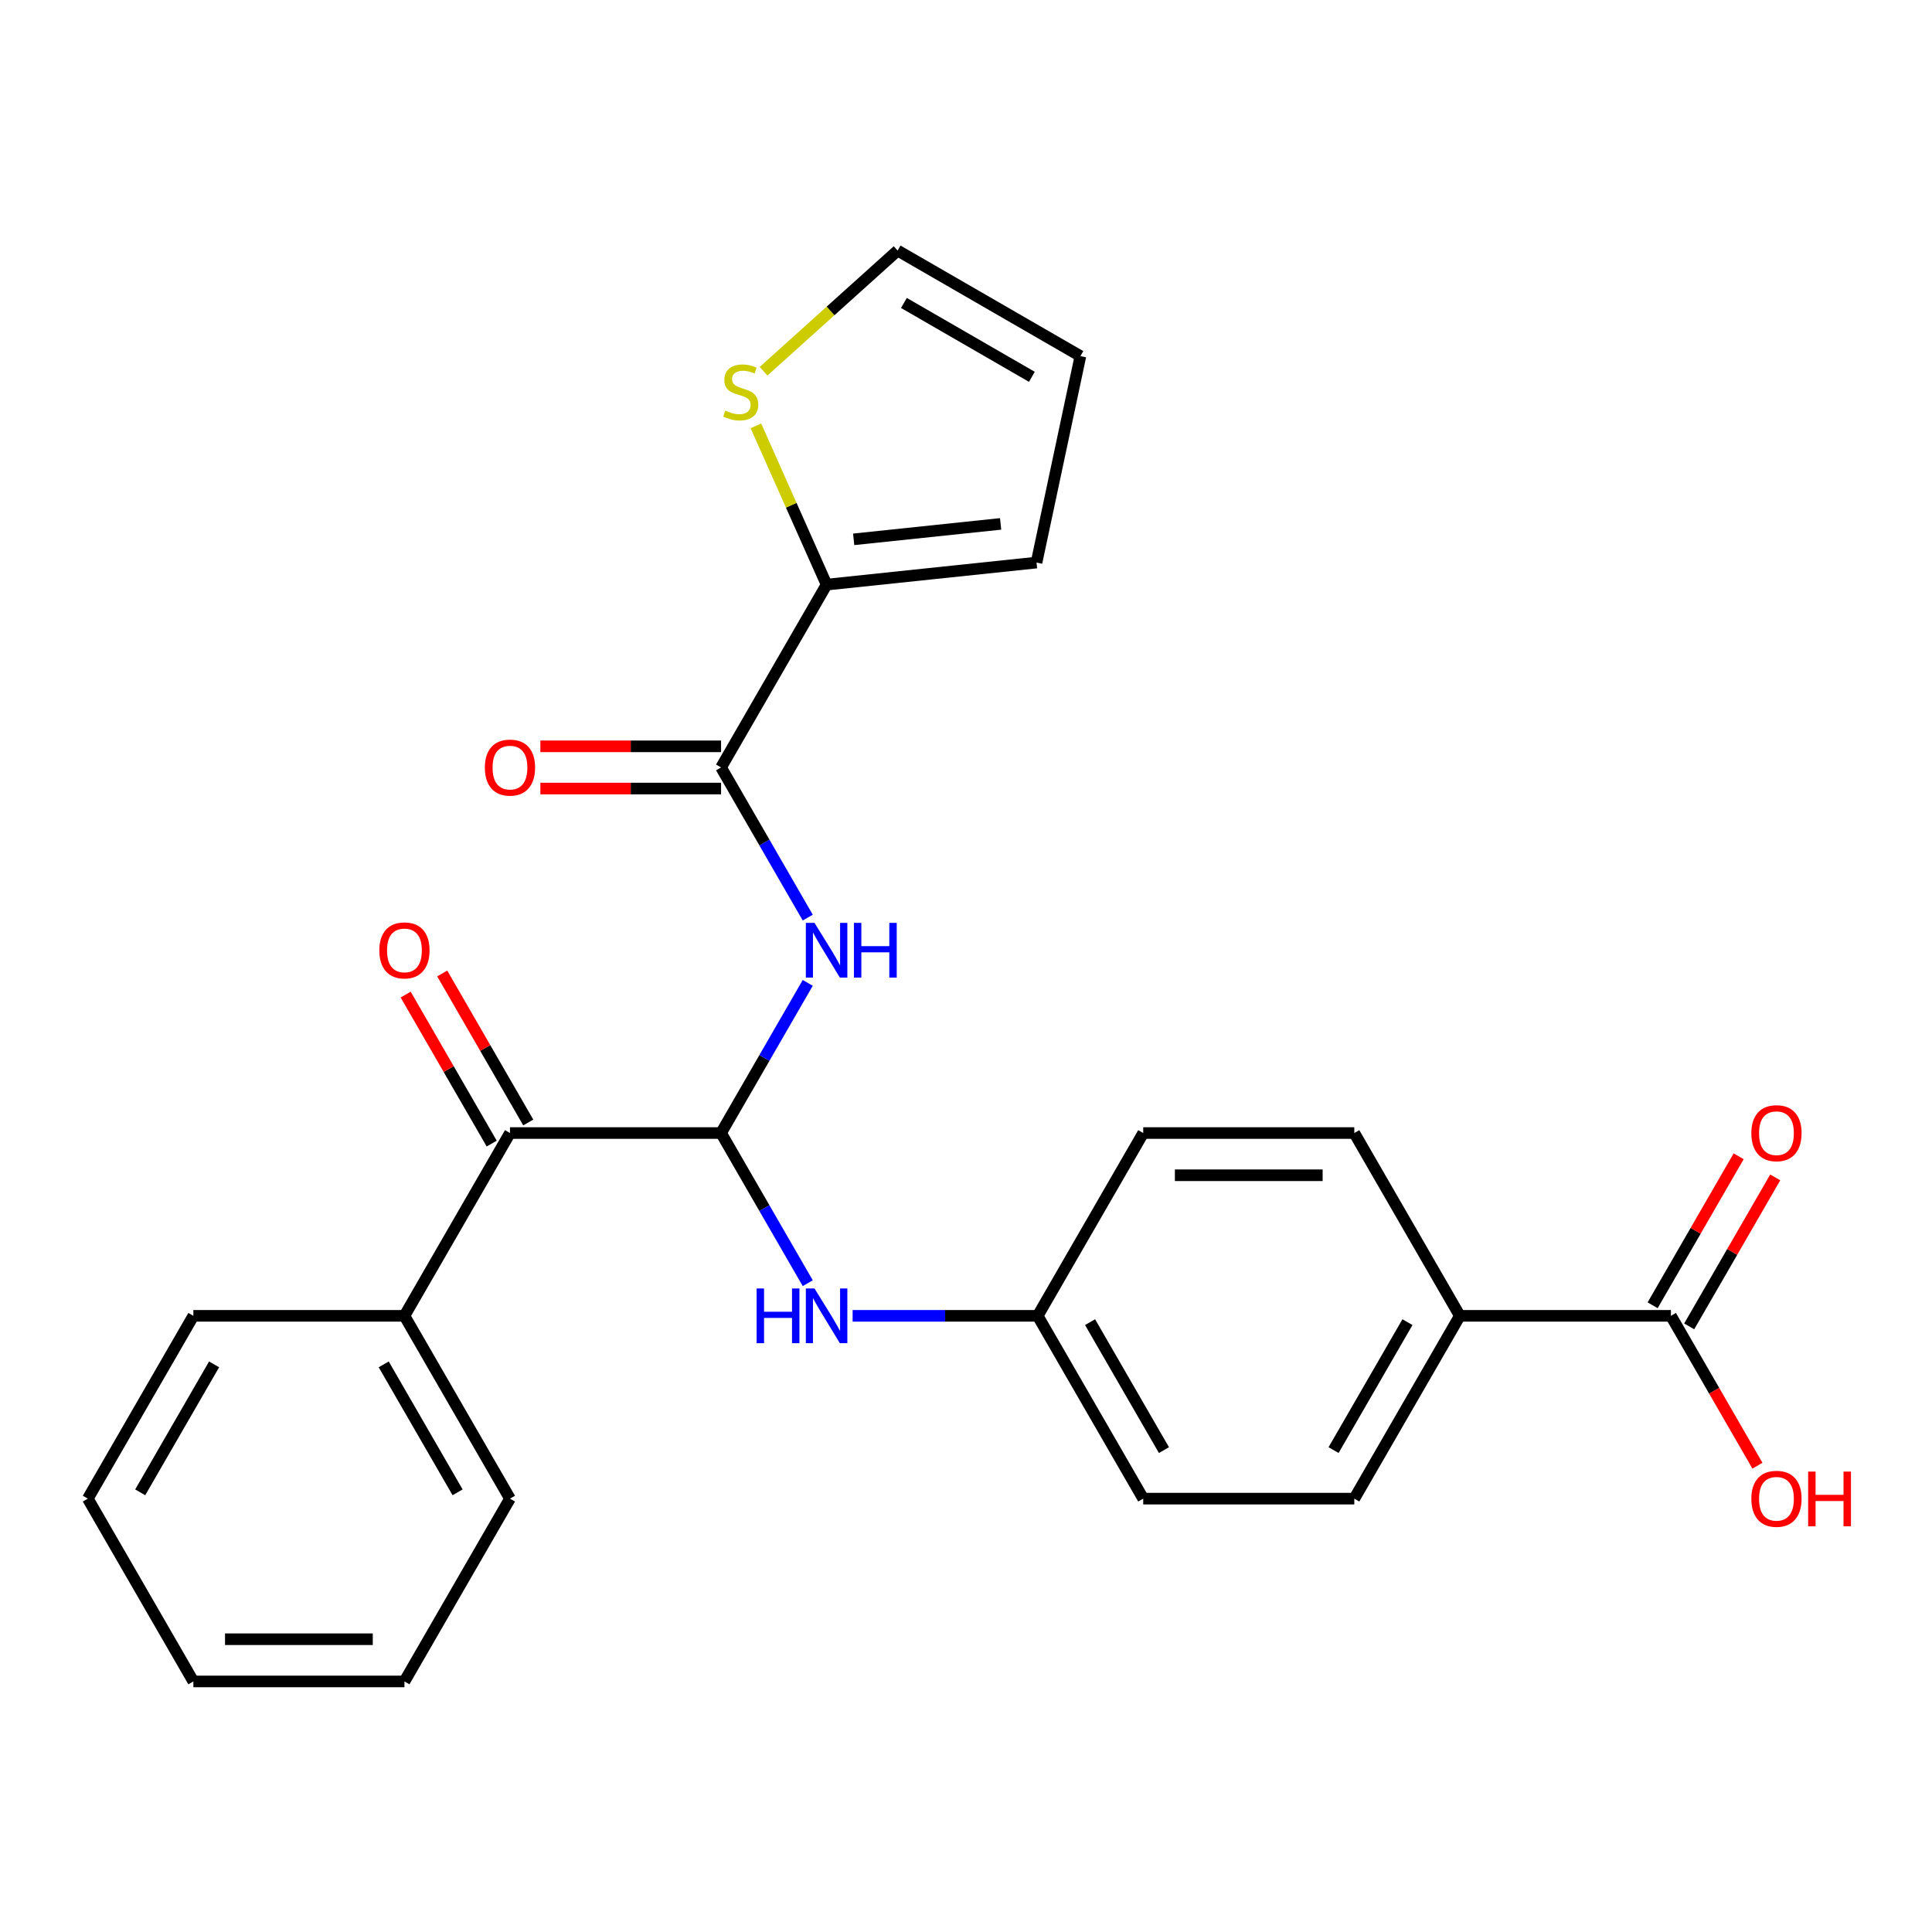 <?xml version='1.0' encoding='iso-8859-1'?>
<svg version='1.1' baseProfile='full'
              xmlns='http://www.w3.org/2000/svg'
                      xmlns:rdkit='http://www.rdkit.org/xml'
                      xmlns:xlink='http://www.w3.org/1999/xlink'
                  xml:space='preserve'
width='1000px' height='1000px' viewBox='0 0 1000 1000'>
<!-- END OF HEADER -->
<rect style='opacity:1.0;fill:#FFFFFF;stroke:none' width='1000' height='1000' x='0' y='0'> </rect>
<path class='bond-0' d='M 373.219,586.457 L 395.656,547.594' style='fill:none;fill-rule:evenodd;stroke:#000000;stroke-width:6px;stroke-linecap:butt;stroke-linejoin:miter;stroke-opacity:1' />
<path class='bond-0' d='M 395.656,547.594 L 418.094,508.731' style='fill:none;fill-rule:evenodd;stroke:#0000FF;stroke-width:6px;stroke-linecap:butt;stroke-linejoin:miter;stroke-opacity:1' />
<path class='bond-3' d='M 373.219,586.457 L 263.964,586.457' style='fill:none;fill-rule:evenodd;stroke:#000000;stroke-width:6px;stroke-linecap:butt;stroke-linejoin:miter;stroke-opacity:1' />
<path class='bond-4' d='M 373.219,586.457 L 395.656,625.32' style='fill:none;fill-rule:evenodd;stroke:#000000;stroke-width:6px;stroke-linecap:butt;stroke-linejoin:miter;stroke-opacity:1' />
<path class='bond-4' d='M 395.656,625.32 L 418.094,664.184' style='fill:none;fill-rule:evenodd;stroke:#0000FF;stroke-width:6px;stroke-linecap:butt;stroke-linejoin:miter;stroke-opacity:1' />
<path class='bond-1' d='M 418.094,474.949 L 395.656,436.086' style='fill:none;fill-rule:evenodd;stroke:#0000FF;stroke-width:6px;stroke-linecap:butt;stroke-linejoin:miter;stroke-opacity:1' />
<path class='bond-1' d='M 395.656,436.086 L 373.219,397.223' style='fill:none;fill-rule:evenodd;stroke:#000000;stroke-width:6px;stroke-linecap:butt;stroke-linejoin:miter;stroke-opacity:1' />
<path class='bond-2' d='M 373.219,397.223 L 427.846,302.605' style='fill:none;fill-rule:evenodd;stroke:#000000;stroke-width:6px;stroke-linecap:butt;stroke-linejoin:miter;stroke-opacity:1' />
<path class='bond-8' d='M 373.219,386.297 L 326.457,386.297' style='fill:none;fill-rule:evenodd;stroke:#000000;stroke-width:6px;stroke-linecap:butt;stroke-linejoin:miter;stroke-opacity:1' />
<path class='bond-8' d='M 326.457,386.297 L 279.695,386.297' style='fill:none;fill-rule:evenodd;stroke:#FF0000;stroke-width:6px;stroke-linecap:butt;stroke-linejoin:miter;stroke-opacity:1' />
<path class='bond-8' d='M 373.219,408.148 L 326.457,408.148' style='fill:none;fill-rule:evenodd;stroke:#000000;stroke-width:6px;stroke-linecap:butt;stroke-linejoin:miter;stroke-opacity:1' />
<path class='bond-8' d='M 326.457,408.148 L 279.695,408.148' style='fill:none;fill-rule:evenodd;stroke:#FF0000;stroke-width:6px;stroke-linecap:butt;stroke-linejoin:miter;stroke-opacity:1' />
<path class='bond-6' d='M 427.846,302.605 L 409.548,261.506' style='fill:none;fill-rule:evenodd;stroke:#000000;stroke-width:6px;stroke-linecap:butt;stroke-linejoin:miter;stroke-opacity:1' />
<path class='bond-6' d='M 409.548,261.506 L 391.249,220.407' style='fill:none;fill-rule:evenodd;stroke:#CCCC00;stroke-width:6px;stroke-linecap:butt;stroke-linejoin:miter;stroke-opacity:1' />
<path class='bond-9' d='M 427.846,302.605 L 536.503,291.185' style='fill:none;fill-rule:evenodd;stroke:#000000;stroke-width:6px;stroke-linecap:butt;stroke-linejoin:miter;stroke-opacity:1' />
<path class='bond-9' d='M 441.861,279.161 L 517.92,271.167' style='fill:none;fill-rule:evenodd;stroke:#000000;stroke-width:6px;stroke-linecap:butt;stroke-linejoin:miter;stroke-opacity:1' />
<path class='bond-11' d='M 273.426,580.995 L 251.161,542.432' style='fill:none;fill-rule:evenodd;stroke:#000000;stroke-width:6px;stroke-linecap:butt;stroke-linejoin:miter;stroke-opacity:1' />
<path class='bond-11' d='M 251.161,542.432 L 228.897,503.869' style='fill:none;fill-rule:evenodd;stroke:#FF0000;stroke-width:6px;stroke-linecap:butt;stroke-linejoin:miter;stroke-opacity:1' />
<path class='bond-11' d='M 254.502,591.92 L 232.238,553.357' style='fill:none;fill-rule:evenodd;stroke:#000000;stroke-width:6px;stroke-linecap:butt;stroke-linejoin:miter;stroke-opacity:1' />
<path class='bond-11' d='M 232.238,553.357 L 209.974,514.794' style='fill:none;fill-rule:evenodd;stroke:#FF0000;stroke-width:6px;stroke-linecap:butt;stroke-linejoin:miter;stroke-opacity:1' />
<path class='bond-13' d='M 263.964,586.457 L 209.337,681.075' style='fill:none;fill-rule:evenodd;stroke:#000000;stroke-width:6px;stroke-linecap:butt;stroke-linejoin:miter;stroke-opacity:1' />
<path class='bond-15' d='M 441.318,681.075 L 489.209,681.075' style='fill:none;fill-rule:evenodd;stroke:#0000FF;stroke-width:6px;stroke-linecap:butt;stroke-linejoin:miter;stroke-opacity:1' />
<path class='bond-15' d='M 489.209,681.075 L 537.101,681.075' style='fill:none;fill-rule:evenodd;stroke:#000000;stroke-width:6px;stroke-linecap:butt;stroke-linejoin:miter;stroke-opacity:1' />
<path class='bond-5' d='M 864.865,681.075 L 755.611,681.075' style='fill:none;fill-rule:evenodd;stroke:#000000;stroke-width:6px;stroke-linecap:butt;stroke-linejoin:miter;stroke-opacity:1' />
<path class='bond-12' d='M 874.327,686.538 L 896.592,647.975' style='fill:none;fill-rule:evenodd;stroke:#000000;stroke-width:6px;stroke-linecap:butt;stroke-linejoin:miter;stroke-opacity:1' />
<path class='bond-12' d='M 896.592,647.975 L 918.856,609.412' style='fill:none;fill-rule:evenodd;stroke:#FF0000;stroke-width:6px;stroke-linecap:butt;stroke-linejoin:miter;stroke-opacity:1' />
<path class='bond-12' d='M 855.404,675.612 L 877.668,637.049' style='fill:none;fill-rule:evenodd;stroke:#000000;stroke-width:6px;stroke-linecap:butt;stroke-linejoin:miter;stroke-opacity:1' />
<path class='bond-12' d='M 877.668,637.049 L 899.932,598.486' style='fill:none;fill-rule:evenodd;stroke:#FF0000;stroke-width:6px;stroke-linecap:butt;stroke-linejoin:miter;stroke-opacity:1' />
<path class='bond-18' d='M 864.865,681.075 L 887.257,719.858' style='fill:none;fill-rule:evenodd;stroke:#000000;stroke-width:6px;stroke-linecap:butt;stroke-linejoin:miter;stroke-opacity:1' />
<path class='bond-18' d='M 887.257,719.858 L 909.648,758.641' style='fill:none;fill-rule:evenodd;stroke:#FF0000;stroke-width:6px;stroke-linecap:butt;stroke-linejoin:miter;stroke-opacity:1' />
<path class='bond-10' d='M 395.22,192.161 L 429.91,160.926' style='fill:none;fill-rule:evenodd;stroke:#CCCC00;stroke-width:6px;stroke-linecap:butt;stroke-linejoin:miter;stroke-opacity:1' />
<path class='bond-10' d='M 429.91,160.926 L 464.601,129.69' style='fill:none;fill-rule:evenodd;stroke:#000000;stroke-width:6px;stroke-linecap:butt;stroke-linejoin:miter;stroke-opacity:1' />
<path class='bond-7' d='M 755.611,681.075 L 700.983,775.692' style='fill:none;fill-rule:evenodd;stroke:#000000;stroke-width:6px;stroke-linecap:butt;stroke-linejoin:miter;stroke-opacity:1' />
<path class='bond-7' d='M 728.493,684.342 L 690.254,750.574' style='fill:none;fill-rule:evenodd;stroke:#000000;stroke-width:6px;stroke-linecap:butt;stroke-linejoin:miter;stroke-opacity:1' />
<path class='bond-26' d='M 755.611,681.075 L 700.983,586.457' style='fill:none;fill-rule:evenodd;stroke:#000000;stroke-width:6px;stroke-linecap:butt;stroke-linejoin:miter;stroke-opacity:1' />
<path class='bond-14' d='M 536.503,291.185 L 559.218,184.318' style='fill:none;fill-rule:evenodd;stroke:#000000;stroke-width:6px;stroke-linecap:butt;stroke-linejoin:miter;stroke-opacity:1' />
<path class='bond-28' d='M 464.601,129.69 L 559.218,184.318' style='fill:none;fill-rule:evenodd;stroke:#000000;stroke-width:6px;stroke-linecap:butt;stroke-linejoin:miter;stroke-opacity:1' />
<path class='bond-28' d='M 467.868,156.808 L 534.1,195.047' style='fill:none;fill-rule:evenodd;stroke:#000000;stroke-width:6px;stroke-linecap:butt;stroke-linejoin:miter;stroke-opacity:1' />
<path class='bond-21' d='M 209.337,681.075 L 263.964,775.692' style='fill:none;fill-rule:evenodd;stroke:#000000;stroke-width:6px;stroke-linecap:butt;stroke-linejoin:miter;stroke-opacity:1' />
<path class='bond-21' d='M 198.607,706.193 L 236.847,772.425' style='fill:none;fill-rule:evenodd;stroke:#000000;stroke-width:6px;stroke-linecap:butt;stroke-linejoin:miter;stroke-opacity:1' />
<path class='bond-22' d='M 209.337,681.075 L 100.082,681.075' style='fill:none;fill-rule:evenodd;stroke:#000000;stroke-width:6px;stroke-linecap:butt;stroke-linejoin:miter;stroke-opacity:1' />
<path class='bond-19' d='M 537.101,681.075 L 591.728,586.457' style='fill:none;fill-rule:evenodd;stroke:#000000;stroke-width:6px;stroke-linecap:butt;stroke-linejoin:miter;stroke-opacity:1' />
<path class='bond-20' d='M 537.101,681.075 L 591.728,775.692' style='fill:none;fill-rule:evenodd;stroke:#000000;stroke-width:6px;stroke-linecap:butt;stroke-linejoin:miter;stroke-opacity:1' />
<path class='bond-20' d='M 564.219,684.342 L 602.458,750.574' style='fill:none;fill-rule:evenodd;stroke:#000000;stroke-width:6px;stroke-linecap:butt;stroke-linejoin:miter;stroke-opacity:1' />
<path class='bond-16' d='M 700.983,775.692 L 591.728,775.692' style='fill:none;fill-rule:evenodd;stroke:#000000;stroke-width:6px;stroke-linecap:butt;stroke-linejoin:miter;stroke-opacity:1' />
<path class='bond-17' d='M 700.983,586.457 L 591.728,586.457' style='fill:none;fill-rule:evenodd;stroke:#000000;stroke-width:6px;stroke-linecap:butt;stroke-linejoin:miter;stroke-opacity:1' />
<path class='bond-17' d='M 684.595,608.308 L 608.117,608.308' style='fill:none;fill-rule:evenodd;stroke:#000000;stroke-width:6px;stroke-linecap:butt;stroke-linejoin:miter;stroke-opacity:1' />
<path class='bond-23' d='M 263.964,775.692 L 209.337,870.31' style='fill:none;fill-rule:evenodd;stroke:#000000;stroke-width:6px;stroke-linecap:butt;stroke-linejoin:miter;stroke-opacity:1' />
<path class='bond-24' d='M 100.082,681.075 L 45.455,775.692' style='fill:none;fill-rule:evenodd;stroke:#000000;stroke-width:6px;stroke-linecap:butt;stroke-linejoin:miter;stroke-opacity:1' />
<path class='bond-24' d='M 110.811,706.193 L 72.572,772.425' style='fill:none;fill-rule:evenodd;stroke:#000000;stroke-width:6px;stroke-linecap:butt;stroke-linejoin:miter;stroke-opacity:1' />
<path class='bond-27' d='M 209.337,870.31 L 100.082,870.31' style='fill:none;fill-rule:evenodd;stroke:#000000;stroke-width:6px;stroke-linecap:butt;stroke-linejoin:miter;stroke-opacity:1' />
<path class='bond-27' d='M 192.949,848.459 L 116.47,848.459' style='fill:none;fill-rule:evenodd;stroke:#000000;stroke-width:6px;stroke-linecap:butt;stroke-linejoin:miter;stroke-opacity:1' />
<path class='bond-25' d='M 45.455,775.692 L 100.082,870.31' style='fill:none;fill-rule:evenodd;stroke:#000000;stroke-width:6px;stroke-linecap:butt;stroke-linejoin:miter;stroke-opacity:1' />
<path  class='atom-1' d='M 421.586 477.68
L 430.866 492.68
Q 431.786 494.16, 433.266 496.84
Q 434.746 499.52, 434.826 499.68
L 434.826 477.68
L 438.586 477.68
L 438.586 506
L 434.706 506
L 424.746 489.6
Q 423.586 487.68, 422.346 485.48
Q 421.146 483.28, 420.786 482.6
L 420.786 506
L 417.106 506
L 417.106 477.68
L 421.586 477.68
' fill='#0000FF'/>
<path  class='atom-1' d='M 441.986 477.68
L 445.826 477.68
L 445.826 489.72
L 460.306 489.72
L 460.306 477.68
L 464.146 477.68
L 464.146 506
L 460.306 506
L 460.306 492.92
L 445.826 492.92
L 445.826 506
L 441.986 506
L 441.986 477.68
' fill='#0000FF'/>
<path  class='atom-5' d='M 391.626 666.915
L 395.466 666.915
L 395.466 678.955
L 409.946 678.955
L 409.946 666.915
L 413.786 666.915
L 413.786 695.235
L 409.946 695.235
L 409.946 682.155
L 395.466 682.155
L 395.466 695.235
L 391.626 695.235
L 391.626 666.915
' fill='#0000FF'/>
<path  class='atom-5' d='M 421.586 666.915
L 430.866 681.915
Q 431.786 683.395, 433.266 686.075
Q 434.746 688.755, 434.826 688.915
L 434.826 666.915
L 438.586 666.915
L 438.586 695.235
L 434.706 695.235
L 424.746 678.835
Q 423.586 676.915, 422.346 674.715
Q 421.146 672.515, 420.786 671.835
L 420.786 695.235
L 417.106 695.235
L 417.106 666.915
L 421.586 666.915
' fill='#0000FF'/>
<path  class='atom-7' d='M 375.408 212.516
Q 375.728 212.636, 377.048 213.196
Q 378.368 213.756, 379.808 214.116
Q 381.288 214.436, 382.728 214.436
Q 385.408 214.436, 386.968 213.156
Q 388.528 211.836, 388.528 209.556
Q 388.528 207.996, 387.728 207.036
Q 386.968 206.076, 385.768 205.556
Q 384.568 205.036, 382.568 204.436
Q 380.048 203.676, 378.528 202.956
Q 377.048 202.236, 375.968 200.716
Q 374.928 199.196, 374.928 196.636
Q 374.928 193.076, 377.328 190.876
Q 379.768 188.676, 384.568 188.676
Q 387.848 188.676, 391.568 190.236
L 390.648 193.316
Q 387.248 191.916, 384.688 191.916
Q 381.928 191.916, 380.408 193.076
Q 378.888 194.196, 378.928 196.156
Q 378.928 197.676, 379.688 198.596
Q 380.488 199.516, 381.608 200.036
Q 382.768 200.556, 384.688 201.156
Q 387.248 201.956, 388.768 202.756
Q 390.288 203.556, 391.368 205.196
Q 392.488 206.796, 392.488 209.556
Q 392.488 213.476, 389.848 215.596
Q 387.248 217.676, 382.888 217.676
Q 380.368 217.676, 378.448 217.116
Q 376.568 216.596, 374.328 215.676
L 375.408 212.516
' fill='#CCCC00'/>
<path  class='atom-9' d='M 250.964 397.303
Q 250.964 390.503, 254.324 386.703
Q 257.684 382.903, 263.964 382.903
Q 270.244 382.903, 273.604 386.703
Q 276.964 390.503, 276.964 397.303
Q 276.964 404.183, 273.564 408.103
Q 270.164 411.983, 263.964 411.983
Q 257.724 411.983, 254.324 408.103
Q 250.964 404.223, 250.964 397.303
M 263.964 408.783
Q 268.284 408.783, 270.604 405.903
Q 272.964 402.983, 272.964 397.303
Q 272.964 391.743, 270.604 388.943
Q 268.284 386.103, 263.964 386.103
Q 259.644 386.103, 257.284 388.903
Q 254.964 391.703, 254.964 397.303
Q 254.964 403.023, 257.284 405.903
Q 259.644 408.783, 263.964 408.783
' fill='#FF0000'/>
<path  class='atom-12' d='M 196.337 491.92
Q 196.337 485.12, 199.697 481.32
Q 203.057 477.52, 209.337 477.52
Q 215.617 477.52, 218.977 481.32
Q 222.337 485.12, 222.337 491.92
Q 222.337 498.8, 218.937 502.72
Q 215.537 506.6, 209.337 506.6
Q 203.097 506.6, 199.697 502.72
Q 196.337 498.84, 196.337 491.92
M 209.337 503.4
Q 213.657 503.4, 215.977 500.52
Q 218.337 497.6, 218.337 491.92
Q 218.337 486.36, 215.977 483.56
Q 213.657 480.72, 209.337 480.72
Q 205.017 480.72, 202.657 483.52
Q 200.337 486.32, 200.337 491.92
Q 200.337 497.64, 202.657 500.52
Q 205.017 503.4, 209.337 503.4
' fill='#FF0000'/>
<path  class='atom-13' d='M 906.493 586.537
Q 906.493 579.737, 909.853 575.937
Q 913.213 572.137, 919.493 572.137
Q 925.773 572.137, 929.133 575.937
Q 932.493 579.737, 932.493 586.537
Q 932.493 593.417, 929.093 597.337
Q 925.693 601.217, 919.493 601.217
Q 913.253 601.217, 909.853 597.337
Q 906.493 593.457, 906.493 586.537
M 919.493 598.017
Q 923.813 598.017, 926.133 595.137
Q 928.493 592.217, 928.493 586.537
Q 928.493 580.977, 926.133 578.177
Q 923.813 575.337, 919.493 575.337
Q 915.173 575.337, 912.813 578.137
Q 910.493 580.937, 910.493 586.537
Q 910.493 592.257, 912.813 595.137
Q 915.173 598.017, 919.493 598.017
' fill='#FF0000'/>
<path  class='atom-19' d='M 906.493 775.772
Q 906.493 768.972, 909.853 765.172
Q 913.213 761.372, 919.493 761.372
Q 925.773 761.372, 929.133 765.172
Q 932.493 768.972, 932.493 775.772
Q 932.493 782.652, 929.093 786.572
Q 925.693 790.452, 919.493 790.452
Q 913.253 790.452, 909.853 786.572
Q 906.493 782.692, 906.493 775.772
M 919.493 787.252
Q 923.813 787.252, 926.133 784.372
Q 928.493 781.452, 928.493 775.772
Q 928.493 770.212, 926.133 767.412
Q 923.813 764.572, 919.493 764.572
Q 915.173 764.572, 912.813 767.372
Q 910.493 770.172, 910.493 775.772
Q 910.493 781.492, 912.813 784.372
Q 915.173 787.252, 919.493 787.252
' fill='#FF0000'/>
<path  class='atom-19' d='M 935.893 761.692
L 939.733 761.692
L 939.733 773.732
L 954.213 773.732
L 954.213 761.692
L 958.053 761.692
L 958.053 790.012
L 954.213 790.012
L 954.213 776.932
L 939.733 776.932
L 939.733 790.012
L 935.893 790.012
L 935.893 761.692
' fill='#FF0000'/>
</svg>
